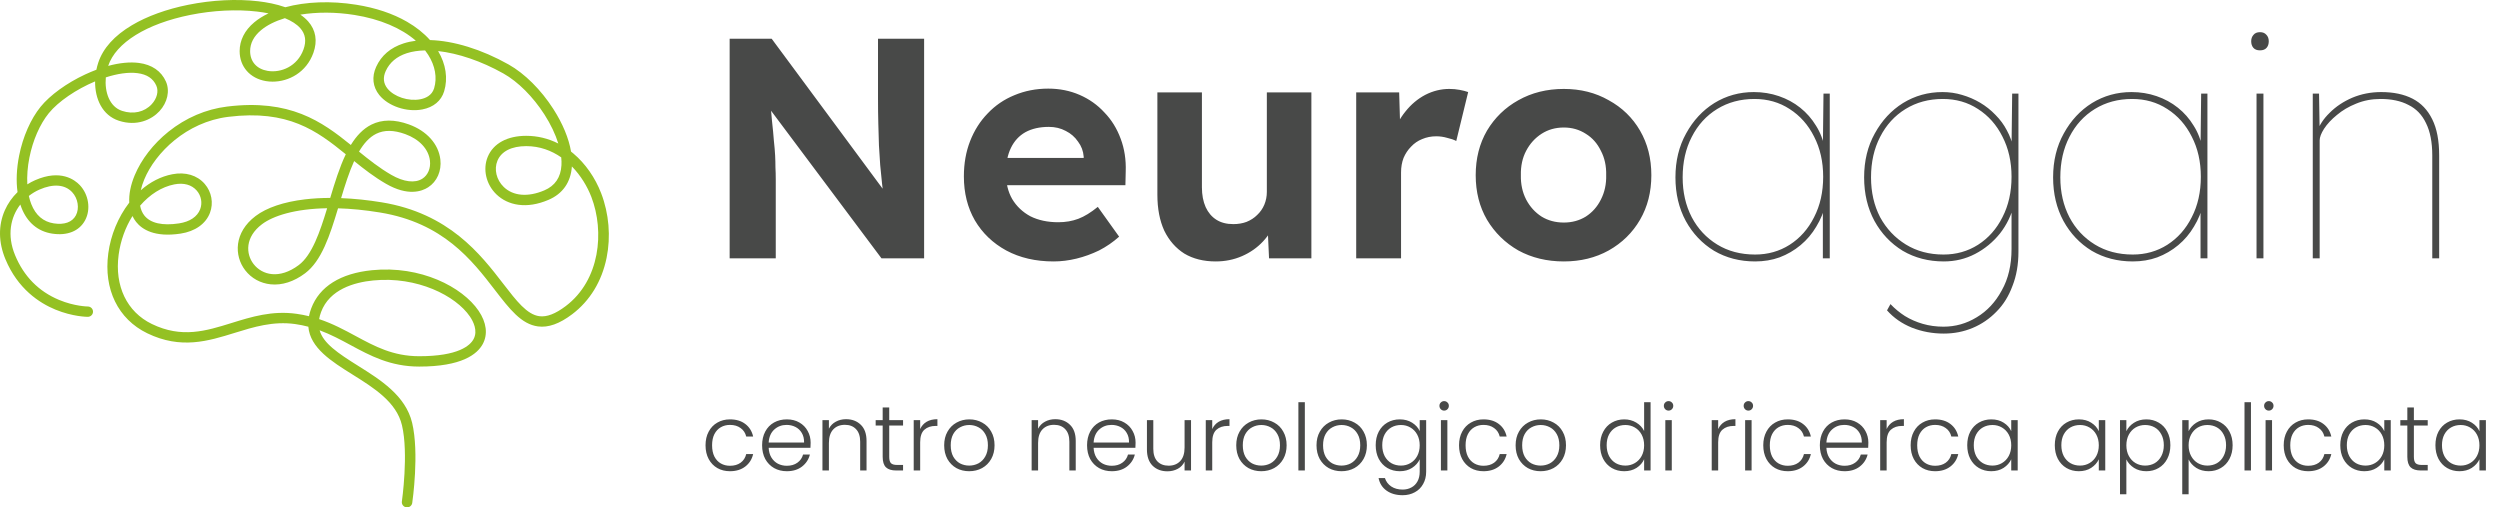 <?xml version="1.0" encoding="UTF-8"?> <svg xmlns="http://www.w3.org/2000/svg" width="271" height="55" viewBox="0 0 271 55" fill="none"><path d="M44.127 54.999C44.099 54.999 44.072 54.997 44.045 54.993C43.735 54.95 43.519 54.666 43.563 54.359C43.571 54.307 44.304 49.173 43.572 46.094C42.974 43.579 40.547 42.06 38.201 40.592C35.942 39.178 33.621 37.725 33.425 35.416C32.972 35.297 32.501 35.2 32.003 35.129C29.608 34.79 27.491 35.448 25.442 36.083C22.575 36.973 19.611 37.895 15.96 36.125C12.798 34.591 11.219 31.356 11.737 27.47C12 25.485 12.803 23.539 13.994 21.989C14 21.981 14.007 21.973 14.012 21.965C13.963 21.076 14.156 20.068 14.596 19.011C15.319 17.273 16.623 15.59 18.267 14.271C20.133 12.774 22.325 11.834 24.607 11.553C31.433 10.709 34.874 13.16 38.031 15.715C38.63 14.739 39.352 13.959 40.266 13.505C41.413 12.936 42.777 12.929 44.32 13.486C46.265 14.189 47.542 15.613 47.736 17.294C47.879 18.534 47.37 19.689 46.407 20.306C45.718 20.749 44.209 21.287 41.842 19.922C40.575 19.191 39.459 18.325 38.39 17.459C37.846 18.654 37.401 20.062 36.976 21.477C38.381 21.531 39.864 21.683 41.385 21.933C48.672 23.129 52.073 27.543 54.556 30.765C55.992 32.628 57.125 34.099 58.468 34.276C59.273 34.383 60.208 34.024 61.327 33.179C65.051 30.365 65.542 25.099 64.104 21.351C63.675 20.235 62.964 19.035 61.992 18.042C61.874 19.758 60.996 21.012 59.451 21.667C58.294 22.158 57.191 22.337 56.174 22.194C55.257 22.066 54.44 21.676 53.809 21.067C52.689 19.983 52.312 18.347 52.871 17C53.471 15.552 54.989 14.723 57.036 14.723C58.252 14.723 59.431 15.008 60.52 15.558C60.209 14.552 59.7 13.479 59.019 12.416C57.778 10.48 56.154 8.857 54.566 7.964C52.166 6.616 49.655 5.774 47.492 5.535C48.335 6.955 48.568 8.493 48.148 9.89C47.834 10.932 46.992 11.632 45.775 11.863C44.093 12.184 42.089 11.511 41.114 10.3C40.403 9.416 40.282 8.332 40.774 7.249C41.335 6.016 42.335 5.16 43.748 4.705C44.162 4.571 44.608 4.475 45.078 4.416C43.508 3.05 41.189 2.062 38.432 1.622C36.382 1.294 34.337 1.297 32.559 1.587C32.875 1.801 33.161 2.046 33.406 2.321C34.236 3.263 34.432 4.441 33.972 5.729C33.209 7.859 31.293 8.851 29.554 8.851C29.305 8.851 29.061 8.831 28.823 8.791C27.094 8.498 25.977 7.223 25.977 5.542C25.977 4.369 26.522 3.292 27.553 2.427C27.994 2.057 28.517 1.731 29.107 1.45C28.717 1.371 28.303 1.305 27.869 1.254C25.665 0.994 23.096 1.122 20.637 1.615C15.886 2.568 12.555 4.635 11.727 7.143C12.956 6.81 14.094 6.698 15.056 6.822C16.467 7.006 17.481 7.703 17.986 8.839C18.434 9.846 18.157 11.109 17.282 12.056C16.433 12.974 14.829 13.727 12.876 13.085C11.09 12.499 10.286 10.709 10.309 8.823C8.27 9.678 6.32 11.001 5.289 12.27C4.326 13.455 3.558 15.21 3.186 17.088C2.985 18.096 2.912 19.085 2.962 19.984C3.232 19.812 3.515 19.661 3.81 19.532C6.572 18.319 8.11 19.497 8.643 20.06C9.618 21.088 9.862 22.694 9.225 23.879C8.597 25.05 7.296 25.576 5.659 25.325C4.107 25.086 2.956 24.119 2.331 22.527C2.285 22.412 2.242 22.293 2.203 22.171C1.145 23.542 0.733 25.489 1.637 27.669C2.586 29.959 4.192 31.588 6.408 32.512C8.084 33.21 9.503 33.224 9.516 33.224C9.83 33.225 10.084 33.476 10.083 33.785C10.083 34.095 9.828 34.345 9.515 34.345C9.449 34.345 7.891 34.336 6.013 33.563C4.276 32.849 1.924 31.32 0.587 28.094C-0.174 26.26 -0.195 24.428 0.524 22.796C0.848 22.061 1.321 21.39 1.901 20.824C1.737 19.635 1.793 18.283 2.073 16.874C2.48 14.825 3.33 12.892 4.404 11.571C5.428 10.312 7.231 9.004 9.23 8.072C9.64 7.88 10.047 7.71 10.447 7.56C10.5 7.302 10.568 7.047 10.65 6.797C11.167 5.229 12.399 3.859 14.313 2.726C15.954 1.753 18.064 0.99 20.413 0.518C22.985 -0.001 25.682 -0.135 28.005 0.139C28.899 0.244 29.95 0.437 30.931 0.784C33.129 0.187 35.845 0.069 38.615 0.512C40.728 0.849 42.581 1.47 44.121 2.358C45.101 2.922 45.946 3.597 46.615 4.344C49.157 4.416 52.196 5.338 55.13 6.988C56.875 7.969 58.644 9.728 59.981 11.814C61.001 13.405 61.658 14.996 61.901 16.433C61.986 16.5 62.071 16.569 62.154 16.639C63.447 17.726 64.517 19.257 65.168 20.952C66.015 23.159 66.224 25.643 65.755 27.947C65.236 30.496 63.945 32.612 62.019 34.066C60.648 35.101 59.437 35.533 58.318 35.384C56.508 35.144 55.247 33.51 53.652 31.44C51.152 28.196 48.04 24.159 41.198 23.036C39.531 22.762 38.012 22.62 36.644 22.581C35.752 25.548 34.854 28.289 33.071 29.625C31.863 30.531 30.575 30.945 29.346 30.821C28.236 30.709 27.254 30.169 26.582 29.3C25.36 27.72 25.356 25.189 27.711 23.414C28.915 22.507 30.762 21.883 33.055 21.61C33.915 21.508 34.833 21.456 35.796 21.454C36.293 19.799 36.806 18.13 37.484 16.723C34.34 14.168 31.23 11.863 24.746 12.665C20.195 13.227 16.837 16.569 15.644 19.437C15.473 19.848 15.345 20.246 15.26 20.625C16.285 19.721 17.442 19.131 18.672 18.89C20.095 18.611 21.378 18.994 22.193 19.938C22.943 20.808 23.162 22.007 22.762 23.067C22.311 24.261 21.151 25.083 19.578 25.323C16.769 25.75 15.407 24.875 14.761 24.064C14.603 23.867 14.47 23.65 14.36 23.418C13.601 24.629 13.067 26.072 12.861 27.615C12.41 31.003 13.755 33.809 16.459 35.119C19.702 36.692 22.324 35.877 25.099 35.015C27.269 34.341 29.513 33.644 32.162 34.02C32.627 34.086 33.069 34.172 33.492 34.276C33.545 34.005 33.627 33.722 33.737 33.428C34.625 31.062 36.906 29.631 40.331 29.289C45.591 28.763 50.121 31.103 51.878 33.685C52.742 34.956 52.903 36.238 52.331 37.294C51.729 38.408 50.044 39.737 45.443 39.737C42.317 39.737 40.124 38.553 38.004 37.408C36.946 36.837 35.864 36.254 34.647 35.804C35.044 37.211 36.614 38.274 38.808 39.647C41.229 41.163 43.973 42.88 44.677 45.839C45.458 49.126 44.718 54.3 44.686 54.519C44.645 54.798 44.403 55 44.124 55L44.127 54.999ZM34.593 34.592C36.067 35.082 37.323 35.76 38.553 36.424C40.64 37.551 42.61 38.614 45.447 38.614C49.697 38.614 50.959 37.455 51.333 36.765C51.825 35.856 51.297 34.834 50.937 34.308C49.408 32.059 45.212 29.927 40.449 30.402C38.383 30.608 35.726 31.368 34.807 33.816C34.705 34.088 34.634 34.346 34.595 34.592H34.593ZM35.462 22.573C31.967 22.629 29.605 23.397 28.402 24.304C26.556 25.695 26.634 27.517 27.487 28.621C28.409 29.814 30.28 30.31 32.385 28.734C33.82 27.658 34.681 25.15 35.463 22.574L35.462 22.573ZM15.189 22.295C15.264 22.711 15.419 23.074 15.655 23.37C16.316 24.196 17.613 24.489 19.408 24.215C20.579 24.037 21.392 23.491 21.7 22.676C21.957 21.996 21.816 21.223 21.331 20.663C20.782 20.027 19.918 19.787 18.897 19.987C17.513 20.258 16.224 21.093 15.189 22.294V22.295ZM3.126 21.238C3.195 21.553 3.282 21.848 3.389 22.119C3.866 23.333 4.69 24.039 5.834 24.215C6.98 24.391 7.827 24.085 8.222 23.352C8.632 22.589 8.456 21.5 7.813 20.822C7.026 19.991 5.768 19.895 4.272 20.553C3.866 20.731 3.48 20.962 3.128 21.239L3.126 21.238ZM57.038 15.841C55.452 15.841 54.346 16.403 53.923 17.422C53.536 18.354 53.81 19.497 54.605 20.266C55.626 21.255 57.229 21.39 59.002 20.637C60.162 20.145 60.788 19.227 60.862 17.91C60.877 17.64 60.869 17.356 60.838 17.059C59.778 16.32 58.505 15.84 57.036 15.84L57.038 15.841ZM38.918 16.435C40.011 17.323 41.148 18.223 42.416 18.954C43.76 19.73 44.99 19.881 45.788 19.367C46.387 18.983 46.702 18.236 46.607 17.42C46.463 16.169 45.462 15.091 43.93 14.537C42.677 14.084 41.646 14.074 40.778 14.504C40.035 14.873 39.432 15.556 38.917 16.433L38.918 16.435ZM11.471 8.389C11.327 9.977 11.864 11.571 13.235 12.02C14.455 12.421 15.654 12.151 16.443 11.298C17.017 10.678 17.215 9.888 16.947 9.286C16.6 8.507 15.934 8.063 14.908 7.93C13.909 7.8 12.703 7.991 11.471 8.388V8.389ZM46.08 5.465C45.352 5.479 44.685 5.578 44.102 5.766C43.006 6.119 42.235 6.772 41.811 7.704C41.492 8.407 41.558 9.046 42.004 9.602C42.723 10.495 44.284 11.005 45.559 10.761C46.111 10.656 46.819 10.364 47.059 9.568C47.404 8.424 47.175 7.135 46.415 5.941C46.312 5.778 46.2 5.62 46.08 5.465ZM30.883 1.968C29.835 2.287 28.945 2.727 28.29 3.277C27.51 3.932 27.114 4.693 27.114 5.54C27.114 6.681 27.825 7.483 29.016 7.684C30.445 7.925 32.239 7.202 32.901 5.354C33.227 4.444 33.111 3.692 32.549 3.054C32.175 2.631 31.61 2.265 30.884 1.969L30.883 1.968Z" fill="#94C123"></path><path d="M79.094 28V4.2H83.65L96.808 21.982H95.856C95.765 21.279 95.686 20.599 95.618 19.942C95.55 19.262 95.482 18.582 95.414 17.902C95.369 17.199 95.323 16.485 95.278 15.76C95.255 15.012 95.233 14.23 95.21 13.414C95.187 12.575 95.176 11.669 95.176 10.694V4.2H100.174V28H95.55L82.12 10.048L83.412 10.082C83.525 11.261 83.616 12.269 83.684 13.108C83.775 13.924 83.843 14.638 83.888 15.25C83.956 15.862 84.001 16.395 84.024 16.848C84.047 17.301 84.058 17.732 84.058 18.14C84.081 18.548 84.092 18.979 84.092 19.432V28H79.094ZM114.208 28.34C112.258 28.34 110.547 27.943 109.074 27.15C107.623 26.357 106.49 25.269 105.674 23.886C104.88 22.503 104.484 20.917 104.484 19.126C104.484 17.721 104.71 16.44 105.164 15.284C105.617 14.128 106.252 13.131 107.068 12.292C107.884 11.431 108.847 10.773 109.958 10.32C111.091 9.844 112.315 9.606 113.63 9.606C114.854 9.606 115.987 9.833 117.03 10.286C118.072 10.739 118.968 11.374 119.716 12.19C120.486 12.983 121.076 13.935 121.484 15.046C121.892 16.134 122.073 17.313 122.028 18.582L121.994 20.078H107.544L106.762 17.12H118.016L117.472 17.732V16.984C117.426 16.372 117.222 15.828 116.86 15.352C116.52 14.853 116.078 14.468 115.534 14.196C114.99 13.901 114.378 13.754 113.698 13.754C112.7 13.754 111.85 13.947 111.148 14.332C110.468 14.717 109.946 15.284 109.584 16.032C109.221 16.78 109.04 17.687 109.04 18.752C109.04 19.84 109.266 20.781 109.72 21.574C110.196 22.367 110.853 22.991 111.692 23.444C112.553 23.875 113.562 24.09 114.718 24.09C115.511 24.09 116.236 23.965 116.894 23.716C117.551 23.467 118.254 23.036 119.002 22.424L121.314 25.654C120.656 26.243 119.931 26.742 119.138 27.15C118.344 27.535 117.528 27.83 116.69 28.034C115.851 28.238 115.024 28.34 114.208 28.34ZM131.784 28.34C130.469 28.34 129.336 28.057 128.384 27.49C127.454 26.901 126.729 26.073 126.208 25.008C125.709 23.92 125.46 22.617 125.46 21.098V10.014H130.288V20.316C130.288 21.132 130.424 21.846 130.696 22.458C130.968 23.047 131.353 23.501 131.852 23.818C132.35 24.135 132.962 24.294 133.688 24.294C134.209 24.294 134.685 24.215 135.116 24.056C135.569 23.875 135.954 23.625 136.272 23.308C136.612 22.991 136.872 22.617 137.054 22.186C137.235 21.755 137.326 21.291 137.326 20.792V10.014H142.154V28H137.564L137.394 24.294L138.278 23.886C138.006 24.725 137.552 25.484 136.918 26.164C136.283 26.844 135.524 27.377 134.64 27.762C133.756 28.147 132.804 28.34 131.784 28.34ZM147.012 28V10.014H151.67L151.84 15.794L151.024 14.604C151.296 13.675 151.738 12.836 152.35 12.088C152.962 11.317 153.676 10.717 154.492 10.286C155.33 9.855 156.203 9.64 157.11 9.64C157.495 9.64 157.869 9.674 158.232 9.742C158.594 9.81 158.9 9.889 159.15 9.98L157.858 15.284C157.608 15.148 157.28 15.035 156.872 14.944C156.486 14.831 156.09 14.774 155.682 14.774C155.138 14.774 154.628 14.876 154.152 15.08C153.698 15.261 153.302 15.533 152.962 15.896C152.622 16.236 152.35 16.644 152.146 17.12C151.964 17.596 151.874 18.117 151.874 18.684V28H147.012ZM169.52 28.34C167.684 28.34 166.041 27.943 164.59 27.15C163.162 26.334 162.029 25.223 161.19 23.818C160.374 22.413 159.966 20.803 159.966 18.99C159.966 17.177 160.374 15.567 161.19 14.162C162.029 12.757 163.162 11.657 164.59 10.864C166.041 10.048 167.684 9.64 169.52 9.64C171.334 9.64 172.954 10.048 174.382 10.864C175.833 11.657 176.966 12.757 177.782 14.162C178.598 15.567 179.006 17.177 179.006 18.99C179.006 20.803 178.598 22.413 177.782 23.818C176.966 25.223 175.833 26.334 174.382 27.15C172.954 27.943 171.334 28.34 169.52 28.34ZM169.52 24.124C170.404 24.124 171.198 23.909 171.9 23.478C172.603 23.025 173.147 22.413 173.532 21.642C173.94 20.849 174.133 19.965 174.11 18.99C174.133 17.993 173.94 17.109 173.532 16.338C173.147 15.545 172.603 14.933 171.9 14.502C171.198 14.049 170.404 13.822 169.52 13.822C168.614 13.822 167.809 14.049 167.106 14.502C166.404 14.955 165.848 15.567 165.44 16.338C165.032 17.109 164.84 17.993 164.862 18.99C164.84 19.965 165.032 20.849 165.44 21.642C165.848 22.413 166.404 23.025 167.106 23.478C167.809 23.909 168.614 24.124 169.52 24.124ZM190.254 28.34C188.599 28.34 187.114 27.955 185.8 27.184C184.508 26.391 183.488 25.314 182.74 23.954C181.992 22.571 181.618 20.996 181.618 19.228C181.618 17.437 182.003 15.851 182.774 14.468C183.544 13.063 184.564 11.963 185.834 11.17C187.126 10.377 188.554 9.98 190.118 9.98C191.07 9.98 191.976 10.127 192.838 10.422C193.699 10.717 194.47 11.136 195.15 11.68C195.83 12.224 196.396 12.87 196.85 13.618C197.326 14.366 197.643 15.193 197.802 16.1L197.598 15.998L197.666 10.15H198.346V28H197.598V22.152L197.904 22.05C197.7 22.957 197.36 23.795 196.884 24.566C196.43 25.337 195.864 26.005 195.184 26.572C194.504 27.139 193.744 27.581 192.906 27.898C192.09 28.193 191.206 28.34 190.254 28.34ZM190.254 27.592C191.636 27.592 192.883 27.241 193.994 26.538C195.127 25.813 196.011 24.815 196.646 23.546C197.303 22.277 197.632 20.815 197.632 19.16C197.632 17.528 197.303 16.077 196.646 14.808C196.011 13.539 195.127 12.541 193.994 11.816C192.883 11.091 191.614 10.728 190.186 10.728C188.667 10.728 187.318 11.091 186.14 11.816C184.961 12.541 184.043 13.55 183.386 14.842C182.728 16.111 182.4 17.573 182.4 19.228C182.4 20.837 182.728 22.277 183.386 23.546C184.043 24.793 184.961 25.779 186.14 26.504C187.318 27.229 188.69 27.592 190.254 27.592ZM210.707 36.16C209.483 36.16 208.327 35.945 207.239 35.514C206.174 35.083 205.278 34.46 204.553 33.644L204.927 32.964C205.403 33.463 205.924 33.893 206.491 34.256C207.08 34.619 207.726 34.902 208.429 35.106C209.132 35.31 209.88 35.412 210.673 35.412C211.965 35.412 213.166 35.072 214.277 34.392C215.41 33.712 216.317 32.737 216.997 31.468C217.7 30.221 218.051 28.725 218.051 26.98V22.152L218.357 22.05C218.062 23.274 217.541 24.362 216.793 25.314C216.045 26.243 215.15 26.98 214.107 27.524C213.064 28.068 211.931 28.34 210.707 28.34C209.052 28.34 207.568 27.955 206.253 27.184C204.961 26.391 203.941 25.314 203.193 23.954C202.445 22.571 202.071 20.996 202.071 19.228C202.071 17.437 202.456 15.851 203.227 14.468C203.998 13.063 205.018 11.963 206.287 11.17C207.579 10.377 209.007 9.98 210.571 9.98C211.296 9.98 211.999 10.082 212.679 10.286C213.382 10.49 214.039 10.773 214.651 11.136C215.263 11.499 215.818 11.941 216.317 12.462C216.816 12.961 217.224 13.516 217.541 14.128C217.881 14.74 218.119 15.397 218.255 16.1L218.051 15.998L218.119 10.15H218.799V27.286C218.799 28.669 218.584 29.904 218.153 30.992C217.745 32.103 217.167 33.032 216.419 33.78C215.671 34.551 214.81 35.14 213.835 35.548C212.86 35.956 211.818 36.16 210.707 36.16ZM210.673 27.592C212.056 27.592 213.302 27.241 214.413 26.538C215.546 25.813 216.43 24.815 217.065 23.546C217.722 22.277 218.051 20.815 218.051 19.16C218.051 17.528 217.722 16.077 217.065 14.808C216.43 13.539 215.546 12.541 214.413 11.816C213.302 11.091 212.033 10.728 210.605 10.728C209.086 10.728 207.738 11.091 206.559 11.816C205.38 12.541 204.462 13.55 203.805 14.842C203.148 16.111 202.819 17.573 202.819 19.228C202.819 20.837 203.148 22.277 203.805 23.546C204.485 24.793 205.414 25.779 206.593 26.504C207.772 27.229 209.132 27.592 210.673 27.592ZM231.193 28.34C229.539 28.34 228.054 27.955 226.739 27.184C225.447 26.391 224.427 25.314 223.679 23.954C222.931 22.571 222.557 20.996 222.557 19.228C222.557 17.437 222.943 15.851 223.713 14.468C224.484 13.063 225.504 11.963 226.773 11.17C228.065 10.377 229.493 9.98 231.057 9.98C232.009 9.98 232.916 10.127 233.777 10.422C234.639 10.717 235.409 11.136 236.089 11.68C236.769 12.224 237.336 12.87 237.789 13.618C238.265 14.366 238.583 15.193 238.741 16.1L238.537 15.998L238.605 10.15H239.285V28H238.537V22.152L238.843 22.05C238.639 22.957 238.299 23.795 237.823 24.566C237.37 25.337 236.803 26.005 236.123 26.572C235.443 27.139 234.684 27.581 233.845 27.898C233.029 28.193 232.145 28.34 231.193 28.34ZM231.193 27.592C232.576 27.592 233.823 27.241 234.933 26.538C236.067 25.813 236.951 24.815 237.585 23.546C238.243 22.277 238.571 20.815 238.571 19.16C238.571 17.528 238.243 16.077 237.585 14.808C236.951 13.539 236.067 12.541 234.933 11.816C233.823 11.091 232.553 10.728 231.125 10.728C229.607 10.728 228.258 11.091 227.079 11.816C225.901 12.541 224.983 13.55 224.325 14.842C223.668 16.111 223.339 17.573 223.339 19.228C223.339 20.837 223.668 22.277 224.325 23.546C224.983 24.793 225.901 25.779 227.079 26.504C228.258 27.229 229.629 27.592 231.193 27.592ZM244.608 28V10.15H245.356V28H244.608ZM244.982 5.458C244.665 5.458 244.427 5.367 244.268 5.186C244.11 5.005 244.03 4.767 244.03 4.472C244.03 4.2 244.11 3.973 244.268 3.792C244.427 3.588 244.665 3.486 244.982 3.486C245.277 3.486 245.504 3.577 245.662 3.758C245.844 3.939 245.934 4.177 245.934 4.472C245.934 4.767 245.855 5.005 245.696 5.186C245.538 5.367 245.3 5.458 244.982 5.458ZM250.704 28V10.15H251.384L251.452 14.264L251.146 14.366C251.396 13.595 251.86 12.881 252.54 12.224C253.22 11.544 254.036 11 254.988 10.592C255.963 10.184 257.006 9.98 258.116 9.98C259.454 9.98 260.587 10.218 261.516 10.694C262.446 11.17 263.16 11.918 263.658 12.938C264.157 13.935 264.406 15.239 264.406 16.848V28H263.658V16.848C263.658 15.42 263.432 14.253 262.978 13.346C262.548 12.439 261.913 11.782 261.074 11.374C260.258 10.943 259.25 10.728 258.048 10.728C257.096 10.728 256.212 10.898 255.396 11.238C254.603 11.555 253.912 11.963 253.322 12.462C252.733 12.938 252.268 13.437 251.928 13.958C251.611 14.457 251.452 14.876 251.452 15.216V28H251.078C251.033 28 250.976 28 250.908 28C250.863 28 250.795 28 250.704 28Z" fill="#484948"></path><path d="M76.48 48.27C76.48 47.703 76.593 47.21 76.82 46.79C77.047 46.363 77.36 46.037 77.76 45.81C78.16 45.577 78.617 45.46 79.13 45.46C79.803 45.46 80.357 45.627 80.79 45.96C81.23 46.293 81.513 46.747 81.64 47.32H80.89C80.797 46.927 80.593 46.62 80.28 46.4C79.973 46.173 79.59 46.06 79.13 46.06C78.763 46.06 78.433 46.143 78.14 46.31C77.847 46.477 77.613 46.727 77.44 47.06C77.273 47.387 77.19 47.79 77.19 48.27C77.19 48.75 77.273 49.157 77.44 49.49C77.613 49.823 77.847 50.073 78.14 50.24C78.433 50.407 78.763 50.49 79.13 50.49C79.59 50.49 79.973 50.38 80.28 50.16C80.593 49.933 80.797 49.62 80.89 49.22H81.64C81.513 49.78 81.23 50.23 80.79 50.57C80.35 50.91 79.797 51.08 79.13 51.08C78.617 51.08 78.16 50.967 77.76 50.74C77.36 50.507 77.047 50.18 76.82 49.76C76.593 49.333 76.48 48.837 76.48 48.27ZM87.873 47.99C87.873 48.23 87.866 48.413 87.853 48.54H83.323C83.343 48.953 83.443 49.307 83.623 49.6C83.803 49.893 84.04 50.117 84.333 50.27C84.626 50.417 84.946 50.49 85.293 50.49C85.746 50.49 86.126 50.38 86.433 50.16C86.746 49.94 86.953 49.643 87.053 49.27H87.793C87.659 49.803 87.373 50.24 86.933 50.58C86.499 50.913 85.953 51.08 85.293 51.08C84.779 51.08 84.32 50.967 83.913 50.74C83.506 50.507 83.186 50.18 82.953 49.76C82.726 49.333 82.613 48.837 82.613 48.27C82.613 47.703 82.726 47.207 82.953 46.78C83.18 46.353 83.496 46.027 83.903 45.8C84.309 45.573 84.773 45.46 85.293 45.46C85.813 45.46 86.266 45.573 86.653 45.8C87.046 46.027 87.346 46.333 87.553 46.72C87.766 47.1 87.873 47.523 87.873 47.99ZM87.163 47.97C87.169 47.563 87.086 47.217 86.913 46.93C86.746 46.643 86.516 46.427 86.223 46.28C85.93 46.133 85.609 46.06 85.263 46.06C84.743 46.06 84.299 46.227 83.933 46.56C83.566 46.893 83.363 47.363 83.323 47.97H87.163ZM91.713 45.44C92.367 45.44 92.9 45.643 93.314 46.05C93.727 46.45 93.933 47.033 93.933 47.8V51H93.243V47.88C93.243 47.287 93.094 46.833 92.793 46.52C92.5 46.207 92.097 46.05 91.584 46.05C91.057 46.05 90.637 46.217 90.323 46.55C90.01 46.883 89.853 47.373 89.853 48.02V51H89.153V45.54H89.853V46.47C90.027 46.137 90.277 45.883 90.603 45.71C90.93 45.53 91.3 45.44 91.713 45.44ZM96.392 46.13V49.52C96.392 49.853 96.455 50.083 96.582 50.21C96.708 50.337 96.932 50.4 97.252 50.4H97.892V51H97.142C96.648 51 96.282 50.887 96.042 50.66C95.802 50.427 95.682 50.047 95.682 49.52V46.13H94.922V45.54H95.682V44.17H96.392V45.54H97.892V46.13H96.392ZM99.746 46.51C99.899 46.17 100.133 45.907 100.446 45.72C100.766 45.533 101.156 45.44 101.616 45.44V46.17H101.426C100.919 46.17 100.513 46.307 100.206 46.58C99.899 46.853 99.746 47.31 99.746 47.95V51H99.046V45.54H99.746V46.51ZM105.059 51.08C104.546 51.08 104.082 50.967 103.669 50.74C103.262 50.507 102.939 50.18 102.699 49.76C102.466 49.333 102.349 48.837 102.349 48.27C102.349 47.703 102.469 47.21 102.709 46.79C102.949 46.363 103.276 46.037 103.689 45.81C104.102 45.577 104.566 45.46 105.079 45.46C105.592 45.46 106.056 45.577 106.469 45.81C106.889 46.037 107.216 46.363 107.449 46.79C107.689 47.21 107.809 47.703 107.809 48.27C107.809 48.83 107.689 49.323 107.449 49.75C107.209 50.177 106.879 50.507 106.459 50.74C106.039 50.967 105.572 51.08 105.059 51.08ZM105.059 50.47C105.419 50.47 105.752 50.39 106.059 50.23C106.366 50.063 106.612 49.817 106.799 49.49C106.992 49.157 107.089 48.75 107.089 48.27C107.089 47.79 106.996 47.387 106.809 47.06C106.622 46.727 106.376 46.48 106.069 46.32C105.762 46.153 105.429 46.07 105.069 46.07C104.709 46.07 104.376 46.153 104.069 46.32C103.762 46.48 103.516 46.727 103.329 47.06C103.149 47.387 103.059 47.79 103.059 48.27C103.059 48.75 103.149 49.157 103.329 49.49C103.516 49.817 103.759 50.063 104.059 50.23C104.366 50.39 104.699 50.47 105.059 50.47ZM114.389 45.44C115.043 45.44 115.576 45.643 115.989 46.05C116.403 46.45 116.609 47.033 116.609 47.8V51H115.919V47.88C115.919 47.287 115.769 46.833 115.469 46.52C115.176 46.207 114.773 46.05 114.259 46.05C113.733 46.05 113.313 46.217 112.999 46.55C112.686 46.883 112.529 47.373 112.529 48.02V51H111.829V45.54H112.529V46.47C112.703 46.137 112.953 45.883 113.279 45.71C113.606 45.53 113.976 45.44 114.389 45.44ZM123.097 47.99C123.097 48.23 123.091 48.413 123.077 48.54H118.547C118.567 48.953 118.667 49.307 118.847 49.6C119.027 49.893 119.264 50.117 119.557 50.27C119.851 50.417 120.171 50.49 120.517 50.49C120.971 50.49 121.351 50.38 121.657 50.16C121.971 49.94 122.177 49.643 122.277 49.27H123.017C122.884 49.803 122.597 50.24 122.157 50.58C121.724 50.913 121.177 51.08 120.517 51.08C120.004 51.08 119.544 50.967 119.137 50.74C118.731 50.507 118.411 50.18 118.177 49.76C117.951 49.333 117.837 48.837 117.837 48.27C117.837 47.703 117.951 47.207 118.177 46.78C118.404 46.353 118.721 46.027 119.127 45.8C119.534 45.573 119.997 45.46 120.517 45.46C121.037 45.46 121.491 45.573 121.877 45.8C122.271 46.027 122.571 46.333 122.777 46.72C122.991 47.1 123.097 47.523 123.097 47.99ZM122.387 47.97C122.394 47.563 122.311 47.217 122.137 46.93C121.971 46.643 121.741 46.427 121.447 46.28C121.154 46.133 120.834 46.06 120.487 46.06C119.967 46.06 119.524 46.227 119.157 46.56C118.791 46.893 118.587 47.363 118.547 47.97H122.387ZM129.108 45.54V51H128.408V50.04C128.248 50.38 128.001 50.64 127.668 50.82C127.335 51 126.961 51.09 126.548 51.09C125.895 51.09 125.361 50.89 124.948 50.49C124.535 50.083 124.328 49.497 124.328 48.73V45.54H125.018V48.65C125.018 49.243 125.165 49.697 125.458 50.01C125.758 50.323 126.165 50.48 126.678 50.48C127.205 50.48 127.625 50.313 127.938 49.98C128.251 49.647 128.408 49.157 128.408 48.51V45.54H129.108ZM131.406 46.51C131.56 46.17 131.793 45.907 132.106 45.72C132.426 45.533 132.816 45.44 133.276 45.44V46.17H133.086C132.58 46.17 132.173 46.307 131.866 46.58C131.56 46.853 131.406 47.31 131.406 47.95V51H130.706V45.54H131.406V46.51ZM136.719 51.08C136.206 51.08 135.743 50.967 135.329 50.74C134.923 50.507 134.599 50.18 134.359 49.76C134.126 49.333 134.009 48.837 134.009 48.27C134.009 47.703 134.129 47.21 134.369 46.79C134.609 46.363 134.936 46.037 135.349 45.81C135.763 45.577 136.226 45.46 136.739 45.46C137.253 45.46 137.716 45.577 138.129 45.81C138.549 46.037 138.876 46.363 139.109 46.79C139.349 47.21 139.469 47.703 139.469 48.27C139.469 48.83 139.349 49.323 139.109 49.75C138.869 50.177 138.539 50.507 138.119 50.74C137.699 50.967 137.233 51.08 136.719 51.08ZM136.719 50.47C137.079 50.47 137.413 50.39 137.719 50.23C138.026 50.063 138.273 49.817 138.459 49.49C138.653 49.157 138.749 48.75 138.749 48.27C138.749 47.79 138.656 47.387 138.469 47.06C138.283 46.727 138.036 46.48 137.729 46.32C137.423 46.153 137.089 46.07 136.729 46.07C136.369 46.07 136.036 46.153 135.729 46.32C135.423 46.48 135.176 46.727 134.989 47.06C134.809 47.387 134.719 47.79 134.719 48.27C134.719 48.75 134.809 49.157 134.989 49.49C135.176 49.817 135.419 50.063 135.719 50.23C136.026 50.39 136.359 50.47 136.719 50.47ZM141.445 43.6V51H140.745V43.6H141.445ZM145.42 51.08C144.907 51.08 144.444 50.967 144.03 50.74C143.624 50.507 143.3 50.18 143.06 49.76C142.827 49.333 142.71 48.837 142.71 48.27C142.71 47.703 142.83 47.21 143.07 46.79C143.31 46.363 143.637 46.037 144.05 45.81C144.464 45.577 144.927 45.46 145.44 45.46C145.954 45.46 146.417 45.577 146.83 45.81C147.25 46.037 147.577 46.363 147.81 46.79C148.05 47.21 148.17 47.703 148.17 48.27C148.17 48.83 148.05 49.323 147.81 49.75C147.57 50.177 147.24 50.507 146.82 50.74C146.4 50.967 145.934 51.08 145.42 51.08ZM145.42 50.47C145.78 50.47 146.114 50.39 146.42 50.23C146.727 50.063 146.974 49.817 147.16 49.49C147.354 49.157 147.45 48.75 147.45 48.27C147.45 47.79 147.357 47.387 147.17 47.06C146.984 46.727 146.737 46.48 146.43 46.32C146.124 46.153 145.79 46.07 145.43 46.07C145.07 46.07 144.737 46.153 144.43 46.32C144.124 46.48 143.877 46.727 143.69 47.06C143.51 47.387 143.42 47.79 143.42 48.27C143.42 48.75 143.51 49.157 143.69 49.49C143.877 49.817 144.12 50.063 144.42 50.23C144.727 50.39 145.06 50.47 145.42 50.47ZM151.736 45.46C152.25 45.46 152.696 45.58 153.076 45.82C153.456 46.06 153.73 46.363 153.896 46.73V45.54H154.596V51.14C154.596 51.64 154.486 52.083 154.266 52.47C154.053 52.857 153.753 53.153 153.366 53.36C152.98 53.573 152.54 53.68 152.046 53.68C151.346 53.68 150.763 53.513 150.296 53.18C149.836 52.847 149.55 52.393 149.436 51.82H150.126C150.246 52.2 150.473 52.503 150.806 52.73C151.146 52.957 151.56 53.07 152.046 53.07C152.4 53.07 152.716 52.993 152.996 52.84C153.276 52.693 153.496 52.473 153.656 52.18C153.816 51.887 153.896 51.54 153.896 51.14V49.79C153.723 50.163 153.446 50.473 153.066 50.72C152.693 50.96 152.25 51.08 151.736 51.08C151.236 51.08 150.786 50.963 150.386 50.73C149.993 50.497 149.683 50.167 149.456 49.74C149.236 49.313 149.126 48.82 149.126 48.26C149.126 47.7 149.236 47.21 149.456 46.79C149.683 46.363 149.993 46.037 150.386 45.81C150.786 45.577 151.236 45.46 151.736 45.46ZM153.896 48.27C153.896 47.83 153.806 47.443 153.626 47.11C153.446 46.777 153.2 46.52 152.886 46.34C152.58 46.16 152.24 46.07 151.866 46.07C151.48 46.07 151.133 46.157 150.826 46.33C150.52 46.503 150.276 46.757 150.096 47.09C149.923 47.417 149.836 47.807 149.836 48.26C149.836 48.707 149.923 49.1 150.096 49.44C150.276 49.773 150.52 50.03 150.826 50.21C151.133 50.383 151.48 50.47 151.866 50.47C152.24 50.47 152.58 50.38 152.886 50.2C153.2 50.02 153.446 49.763 153.626 49.43C153.806 49.097 153.896 48.71 153.896 48.27ZM156.545 44.51C156.405 44.51 156.285 44.46 156.185 44.36C156.085 44.26 156.035 44.137 156.035 43.99C156.035 43.843 156.085 43.723 156.185 43.63C156.285 43.53 156.405 43.48 156.545 43.48C156.685 43.48 156.805 43.53 156.905 43.63C157.005 43.723 157.055 43.843 157.055 43.99C157.055 44.137 157.005 44.26 156.905 44.36C156.805 44.46 156.685 44.51 156.545 44.51ZM156.895 45.54V51H156.195V45.54H156.895ZM158.16 48.27C158.16 47.703 158.273 47.21 158.5 46.79C158.726 46.363 159.04 46.037 159.44 45.81C159.84 45.577 160.296 45.46 160.81 45.46C161.483 45.46 162.036 45.627 162.47 45.96C162.91 46.293 163.193 46.747 163.32 47.32H162.57C162.476 46.927 162.273 46.62 161.96 46.4C161.653 46.173 161.27 46.06 160.81 46.06C160.443 46.06 160.113 46.143 159.82 46.31C159.526 46.477 159.293 46.727 159.12 47.06C158.953 47.387 158.87 47.79 158.87 48.27C158.87 48.75 158.953 49.157 159.12 49.49C159.293 49.823 159.526 50.073 159.82 50.24C160.113 50.407 160.443 50.49 160.81 50.49C161.27 50.49 161.653 50.38 161.96 50.16C162.273 49.933 162.476 49.62 162.57 49.22H163.32C163.193 49.78 162.91 50.23 162.47 50.57C162.03 50.91 161.476 51.08 160.81 51.08C160.296 51.08 159.84 50.967 159.44 50.74C159.04 50.507 158.726 50.18 158.5 49.76C158.273 49.333 158.16 48.837 158.16 48.27ZM167.003 51.08C166.489 51.08 166.026 50.967 165.613 50.74C165.206 50.507 164.883 50.18 164.643 49.76C164.409 49.333 164.293 48.837 164.293 48.27C164.293 47.703 164.413 47.21 164.653 46.79C164.893 46.363 165.219 46.037 165.633 45.81C166.046 45.577 166.509 45.46 167.023 45.46C167.536 45.46 167.999 45.577 168.413 45.81C168.833 46.037 169.159 46.363 169.393 46.79C169.633 47.21 169.753 47.703 169.753 48.27C169.753 48.83 169.633 49.323 169.393 49.75C169.153 50.177 168.823 50.507 168.403 50.74C167.983 50.967 167.516 51.08 167.003 51.08ZM167.003 50.47C167.363 50.47 167.696 50.39 168.003 50.23C168.309 50.063 168.556 49.817 168.743 49.49C168.936 49.157 169.033 48.75 169.033 48.27C169.033 47.79 168.939 47.387 168.753 47.06C168.566 46.727 168.319 46.48 168.013 46.32C167.706 46.153 167.373 46.07 167.013 46.07C166.653 46.07 166.319 46.153 166.013 46.32C165.706 46.48 165.459 46.727 165.273 47.06C165.093 47.387 165.003 47.79 165.003 48.27C165.003 48.75 165.093 49.157 165.273 49.49C165.459 49.817 165.703 50.063 166.003 50.23C166.309 50.39 166.643 50.47 167.003 50.47ZM173.453 48.26C173.453 47.7 173.566 47.21 173.793 46.79C174.019 46.363 174.329 46.037 174.723 45.81C175.123 45.577 175.573 45.46 176.073 45.46C176.553 45.46 176.986 45.577 177.373 45.81C177.759 46.043 178.043 46.347 178.223 46.72V43.6H178.923V51H178.223V49.78C178.056 50.16 177.783 50.473 177.403 50.72C177.023 50.96 176.576 51.08 176.063 51.08C175.563 51.08 175.113 50.963 174.713 50.73C174.319 50.497 174.009 50.167 173.783 49.74C173.563 49.313 173.453 48.82 173.453 48.26ZM178.223 48.27C178.223 47.83 178.133 47.443 177.953 47.11C177.773 46.777 177.526 46.52 177.213 46.34C176.906 46.16 176.566 46.07 176.193 46.07C175.806 46.07 175.459 46.157 175.153 46.33C174.846 46.503 174.603 46.757 174.423 47.09C174.249 47.417 174.163 47.807 174.163 48.26C174.163 48.707 174.249 49.1 174.423 49.44C174.603 49.773 174.846 50.03 175.153 50.21C175.459 50.383 175.806 50.47 176.193 50.47C176.566 50.47 176.906 50.38 177.213 50.2C177.526 50.02 177.773 49.763 177.953 49.43C178.133 49.097 178.223 48.71 178.223 48.27ZM180.871 44.51C180.731 44.51 180.611 44.46 180.511 44.36C180.411 44.26 180.361 44.137 180.361 43.99C180.361 43.843 180.411 43.723 180.511 43.63C180.611 43.53 180.731 43.48 180.871 43.48C181.011 43.48 181.131 43.53 181.231 43.63C181.331 43.723 181.381 43.843 181.381 43.99C181.381 44.137 181.331 44.26 181.231 44.36C181.131 44.46 181.011 44.51 180.871 44.51ZM181.221 45.54V51H180.521V45.54H181.221ZM186.25 46.51C186.403 46.17 186.637 45.907 186.95 45.72C187.27 45.533 187.66 45.44 188.12 45.44V46.17H187.93C187.423 46.17 187.017 46.307 186.71 46.58C186.403 46.853 186.25 47.31 186.25 47.95V51H185.55V45.54H186.25V46.51ZM189.523 44.51C189.383 44.51 189.263 44.46 189.163 44.36C189.063 44.26 189.013 44.137 189.013 43.99C189.013 43.843 189.063 43.723 189.163 43.63C189.263 43.53 189.383 43.48 189.523 43.48C189.663 43.48 189.783 43.53 189.883 43.63C189.983 43.723 190.033 43.843 190.033 43.99C190.033 44.137 189.983 44.26 189.883 44.36C189.783 44.46 189.663 44.51 189.523 44.51ZM189.873 45.54V51H189.173V45.54H189.873ZM191.138 48.27C191.138 47.703 191.252 47.21 191.478 46.79C191.705 46.363 192.018 46.037 192.418 45.81C192.818 45.577 193.275 45.46 193.788 45.46C194.462 45.46 195.015 45.627 195.448 45.96C195.888 46.293 196.172 46.747 196.298 47.32H195.548C195.455 46.927 195.252 46.62 194.938 46.4C194.632 46.173 194.248 46.06 193.788 46.06C193.422 46.06 193.092 46.143 192.798 46.31C192.505 46.477 192.272 46.727 192.098 47.06C191.932 47.387 191.848 47.79 191.848 48.27C191.848 48.75 191.932 49.157 192.098 49.49C192.272 49.823 192.505 50.073 192.798 50.24C193.092 50.407 193.422 50.49 193.788 50.49C194.248 50.49 194.632 50.38 194.938 50.16C195.252 49.933 195.455 49.62 195.548 49.22H196.298C196.172 49.78 195.888 50.23 195.448 50.57C195.008 50.91 194.455 51.08 193.788 51.08C193.275 51.08 192.818 50.967 192.418 50.74C192.018 50.507 191.705 50.18 191.478 49.76C191.252 49.333 191.138 48.837 191.138 48.27ZM202.531 47.99C202.531 48.23 202.524 48.413 202.511 48.54H197.981C198.001 48.953 198.101 49.307 198.281 49.6C198.461 49.893 198.698 50.117 198.991 50.27C199.284 50.417 199.604 50.49 199.951 50.49C200.404 50.49 200.784 50.38 201.091 50.16C201.404 49.94 201.611 49.643 201.711 49.27H202.451C202.318 49.803 202.031 50.24 201.591 50.58C201.158 50.913 200.611 51.08 199.951 51.08C199.438 51.08 198.978 50.967 198.571 50.74C198.164 50.507 197.844 50.18 197.611 49.76C197.384 49.333 197.271 48.837 197.271 48.27C197.271 47.703 197.384 47.207 197.611 46.78C197.838 46.353 198.154 46.027 198.561 45.8C198.968 45.573 199.431 45.46 199.951 45.46C200.471 45.46 200.924 45.573 201.311 45.8C201.704 46.027 202.004 46.333 202.211 46.72C202.424 47.1 202.531 47.523 202.531 47.99ZM201.821 47.97C201.828 47.563 201.744 47.217 201.571 46.93C201.404 46.643 201.174 46.427 200.881 46.28C200.588 46.133 200.268 46.06 199.921 46.06C199.401 46.06 198.958 46.227 198.591 46.56C198.224 46.893 198.021 47.363 197.981 47.97H201.821ZM204.512 46.51C204.665 46.17 204.898 45.907 205.212 45.72C205.532 45.533 205.922 45.44 206.382 45.44V46.17H206.192C205.685 46.17 205.278 46.307 204.972 46.58C204.665 46.853 204.512 47.31 204.512 47.95V51H203.812V45.54H204.512V46.51ZM207.115 48.27C207.115 47.703 207.228 47.21 207.455 46.79C207.681 46.363 207.995 46.037 208.395 45.81C208.795 45.577 209.251 45.46 209.765 45.46C210.438 45.46 210.991 45.627 211.425 45.96C211.865 46.293 212.148 46.747 212.275 47.32H211.525C211.431 46.927 211.228 46.62 210.915 46.4C210.608 46.173 210.225 46.06 209.765 46.06C209.398 46.06 209.068 46.143 208.775 46.31C208.481 46.477 208.248 46.727 208.075 47.06C207.908 47.387 207.825 47.79 207.825 48.27C207.825 48.75 207.908 49.157 208.075 49.49C208.248 49.823 208.481 50.073 208.775 50.24C209.068 50.407 209.398 50.49 209.765 50.49C210.225 50.49 210.608 50.38 210.915 50.16C211.228 49.933 211.431 49.62 211.525 49.22H212.275C212.148 49.78 211.865 50.23 211.425 50.57C210.985 50.91 210.431 51.08 209.765 51.08C209.251 51.08 208.795 50.967 208.395 50.74C207.995 50.507 207.681 50.18 207.455 49.76C207.228 49.333 207.115 48.837 207.115 48.27ZM213.248 48.26C213.248 47.7 213.358 47.21 213.578 46.79C213.804 46.363 214.114 46.037 214.508 45.81C214.908 45.577 215.358 45.46 215.858 45.46C216.378 45.46 216.824 45.58 217.198 45.82C217.578 46.06 217.851 46.367 218.018 46.74V45.54H218.718V51H218.018V49.79C217.844 50.163 217.568 50.473 217.188 50.72C216.814 50.96 216.368 51.08 215.848 51.08C215.354 51.08 214.908 50.963 214.508 50.73C214.114 50.497 213.804 50.167 213.578 49.74C213.358 49.313 213.248 48.82 213.248 48.26ZM218.018 48.27C218.018 47.83 217.928 47.443 217.748 47.11C217.568 46.777 217.321 46.52 217.008 46.34C216.701 46.16 216.361 46.07 215.988 46.07C215.601 46.07 215.254 46.157 214.948 46.33C214.641 46.503 214.398 46.757 214.218 47.09C214.044 47.417 213.958 47.807 213.958 48.26C213.958 48.707 214.044 49.1 214.218 49.44C214.398 49.773 214.641 50.03 214.948 50.21C215.254 50.383 215.601 50.47 215.988 50.47C216.361 50.47 216.701 50.38 217.008 50.2C217.321 50.02 217.568 49.763 217.748 49.43C217.928 49.097 218.018 48.71 218.018 48.27ZM222.74 48.26C222.74 47.7 222.85 47.21 223.07 46.79C223.296 46.363 223.606 46.037 224 45.81C224.4 45.577 224.85 45.46 225.35 45.46C225.87 45.46 226.316 45.58 226.69 45.82C227.07 46.06 227.343 46.367 227.51 46.74V45.54H228.21V51H227.51V49.79C227.336 50.163 227.06 50.473 226.68 50.72C226.306 50.96 225.86 51.08 225.34 51.08C224.846 51.08 224.4 50.963 224 50.73C223.606 50.497 223.296 50.167 223.07 49.74C222.85 49.313 222.74 48.82 222.74 48.26ZM227.51 48.27C227.51 47.83 227.42 47.443 227.24 47.11C227.06 46.777 226.813 46.52 226.5 46.34C226.193 46.16 225.853 46.07 225.48 46.07C225.093 46.07 224.746 46.157 224.44 46.33C224.133 46.503 223.89 46.757 223.71 47.09C223.536 47.417 223.45 47.807 223.45 48.26C223.45 48.707 223.536 49.1 223.71 49.44C223.89 49.773 224.133 50.03 224.44 50.21C224.746 50.383 225.093 50.47 225.48 50.47C225.853 50.47 226.193 50.38 226.5 50.2C226.813 50.02 227.06 49.763 227.24 49.43C227.42 49.097 227.51 48.71 227.51 48.27ZM230.498 46.74C230.671 46.373 230.944 46.07 231.318 45.83C231.698 45.583 232.148 45.46 232.668 45.46C233.161 45.46 233.604 45.577 233.998 45.81C234.398 46.037 234.708 46.363 234.928 46.79C235.154 47.21 235.268 47.7 235.268 48.26C235.268 48.82 235.154 49.313 234.928 49.74C234.708 50.167 234.398 50.497 233.998 50.73C233.604 50.963 233.161 51.08 232.668 51.08C232.154 51.08 231.708 50.96 231.328 50.72C230.948 50.473 230.671 50.167 230.498 49.8V53.58H229.808V45.54H230.498V46.74ZM234.558 48.26C234.558 47.807 234.468 47.417 234.288 47.09C234.114 46.757 233.874 46.503 233.568 46.33C233.261 46.157 232.914 46.07 232.528 46.07C232.154 46.07 231.811 46.16 231.498 46.34C231.191 46.52 230.948 46.777 230.768 47.11C230.588 47.443 230.498 47.83 230.498 48.27C230.498 48.71 230.588 49.097 230.768 49.43C230.948 49.763 231.191 50.02 231.498 50.2C231.811 50.38 232.154 50.47 232.528 50.47C232.914 50.47 233.261 50.383 233.568 50.21C233.874 50.03 234.114 49.773 234.288 49.44C234.468 49.1 234.558 48.707 234.558 48.26ZM237.246 46.74C237.419 46.373 237.693 46.07 238.066 45.83C238.446 45.583 238.896 45.46 239.416 45.46C239.909 45.46 240.353 45.577 240.746 45.81C241.146 46.037 241.456 46.363 241.676 46.79C241.903 47.21 242.016 47.7 242.016 48.26C242.016 48.82 241.903 49.313 241.676 49.74C241.456 50.167 241.146 50.497 240.746 50.73C240.353 50.963 239.909 51.08 239.416 51.08C238.903 51.08 238.456 50.96 238.076 50.72C237.696 50.473 237.419 50.167 237.246 49.8V53.58H236.556V45.54H237.246V46.74ZM241.306 48.26C241.306 47.807 241.216 47.417 241.036 47.09C240.863 46.757 240.623 46.503 240.316 46.33C240.009 46.157 239.663 46.07 239.276 46.07C238.903 46.07 238.559 46.16 238.246 46.34C237.939 46.52 237.696 46.777 237.516 47.11C237.336 47.443 237.246 47.83 237.246 48.27C237.246 48.71 237.336 49.097 237.516 49.43C237.696 49.763 237.939 50.02 238.246 50.2C238.559 50.38 238.903 50.47 239.276 50.47C239.663 50.47 240.009 50.383 240.316 50.21C240.623 50.03 240.863 49.773 241.036 49.44C241.216 49.1 241.306 48.707 241.306 48.26ZM244.004 43.6V51H243.304V43.6H244.004ZM245.939 44.51C245.799 44.51 245.679 44.46 245.579 44.36C245.479 44.26 245.429 44.137 245.429 43.99C245.429 43.843 245.479 43.723 245.579 43.63C245.679 43.53 245.799 43.48 245.939 43.48C246.079 43.48 246.199 43.53 246.299 43.63C246.399 43.723 246.449 43.843 246.449 43.99C246.449 44.137 246.399 44.26 246.299 44.36C246.199 44.46 246.079 44.51 245.939 44.51ZM246.289 45.54V51H245.589V45.54H246.289ZM247.554 48.27C247.554 47.703 247.668 47.21 247.894 46.79C248.121 46.363 248.434 46.037 248.834 45.81C249.234 45.577 249.691 45.46 250.204 45.46C250.878 45.46 251.431 45.627 251.864 45.96C252.304 46.293 252.588 46.747 252.714 47.32H251.964C251.871 46.927 251.668 46.62 251.354 46.4C251.048 46.173 250.664 46.06 250.204 46.06C249.838 46.06 249.508 46.143 249.214 46.31C248.921 46.477 248.688 46.727 248.514 47.06C248.348 47.387 248.264 47.79 248.264 48.27C248.264 48.75 248.348 49.157 248.514 49.49C248.688 49.823 248.921 50.073 249.214 50.24C249.508 50.407 249.838 50.49 250.204 50.49C250.664 50.49 251.048 50.38 251.354 50.16C251.668 49.933 251.871 49.62 251.964 49.22H252.714C252.588 49.78 252.304 50.23 251.864 50.57C251.424 50.91 250.871 51.08 250.204 51.08C249.691 51.08 249.234 50.967 248.834 50.74C248.434 50.507 248.121 50.18 247.894 49.76C247.668 49.333 247.554 48.837 247.554 48.27ZM253.687 48.26C253.687 47.7 253.797 47.21 254.017 46.79C254.244 46.363 254.554 46.037 254.947 45.81C255.347 45.577 255.797 45.46 256.297 45.46C256.817 45.46 257.264 45.58 257.637 45.82C258.017 46.06 258.29 46.367 258.457 46.74V45.54H259.157V51H258.457V49.79C258.284 50.163 258.007 50.473 257.627 50.72C257.254 50.96 256.807 51.08 256.287 51.08C255.794 51.08 255.347 50.963 254.947 50.73C254.554 50.497 254.244 50.167 254.017 49.74C253.797 49.313 253.687 48.82 253.687 48.26ZM258.457 48.27C258.457 47.83 258.367 47.443 258.187 47.11C258.007 46.777 257.76 46.52 257.447 46.34C257.14 46.16 256.8 46.07 256.427 46.07C256.04 46.07 255.694 46.157 255.387 46.33C255.08 46.503 254.837 46.757 254.657 47.09C254.484 47.417 254.397 47.807 254.397 48.26C254.397 48.707 254.484 49.1 254.657 49.44C254.837 49.773 255.08 50.03 255.387 50.21C255.694 50.383 256.04 50.47 256.427 50.47C256.8 50.47 257.14 50.38 257.447 50.2C257.76 50.02 258.007 49.763 258.187 49.43C258.367 49.097 258.457 48.71 258.457 48.27ZM261.665 46.13V49.52C261.665 49.853 261.728 50.083 261.855 50.21C261.982 50.337 262.205 50.4 262.525 50.4H263.165V51H262.415C261.922 51 261.555 50.887 261.315 50.66C261.075 50.427 260.955 50.047 260.955 49.52V46.13H260.195V45.54H260.955V44.17H261.665V45.54H263.165V46.13H261.665ZM264 48.26C264 47.7 264.11 47.21 264.33 46.79C264.556 46.363 264.866 46.037 265.26 45.81C265.66 45.577 266.11 45.46 266.61 45.46C267.13 45.46 267.576 45.58 267.95 45.82C268.33 46.06 268.603 46.367 268.77 46.74V45.54H269.47V51H268.77V49.79C268.596 50.163 268.32 50.473 267.94 50.72C267.566 50.96 267.12 51.08 266.6 51.08C266.106 51.08 265.66 50.963 265.26 50.73C264.866 50.497 264.556 50.167 264.33 49.74C264.11 49.313 264 48.82 264 48.26ZM268.77 48.27C268.77 47.83 268.68 47.443 268.5 47.11C268.32 46.777 268.073 46.52 267.76 46.34C267.453 46.16 267.113 46.07 266.74 46.07C266.353 46.07 266.006 46.157 265.7 46.33C265.393 46.503 265.15 46.757 264.97 47.09C264.796 47.417 264.71 47.807 264.71 48.26C264.71 48.707 264.796 49.1 264.97 49.44C265.15 49.773 265.393 50.03 265.7 50.21C266.006 50.383 266.353 50.47 266.74 50.47C267.113 50.47 267.453 50.38 267.76 50.2C268.073 50.02 268.32 49.763 268.5 49.43C268.68 49.097 268.77 48.71 268.77 48.27Z" fill="#484948"></path></svg> 